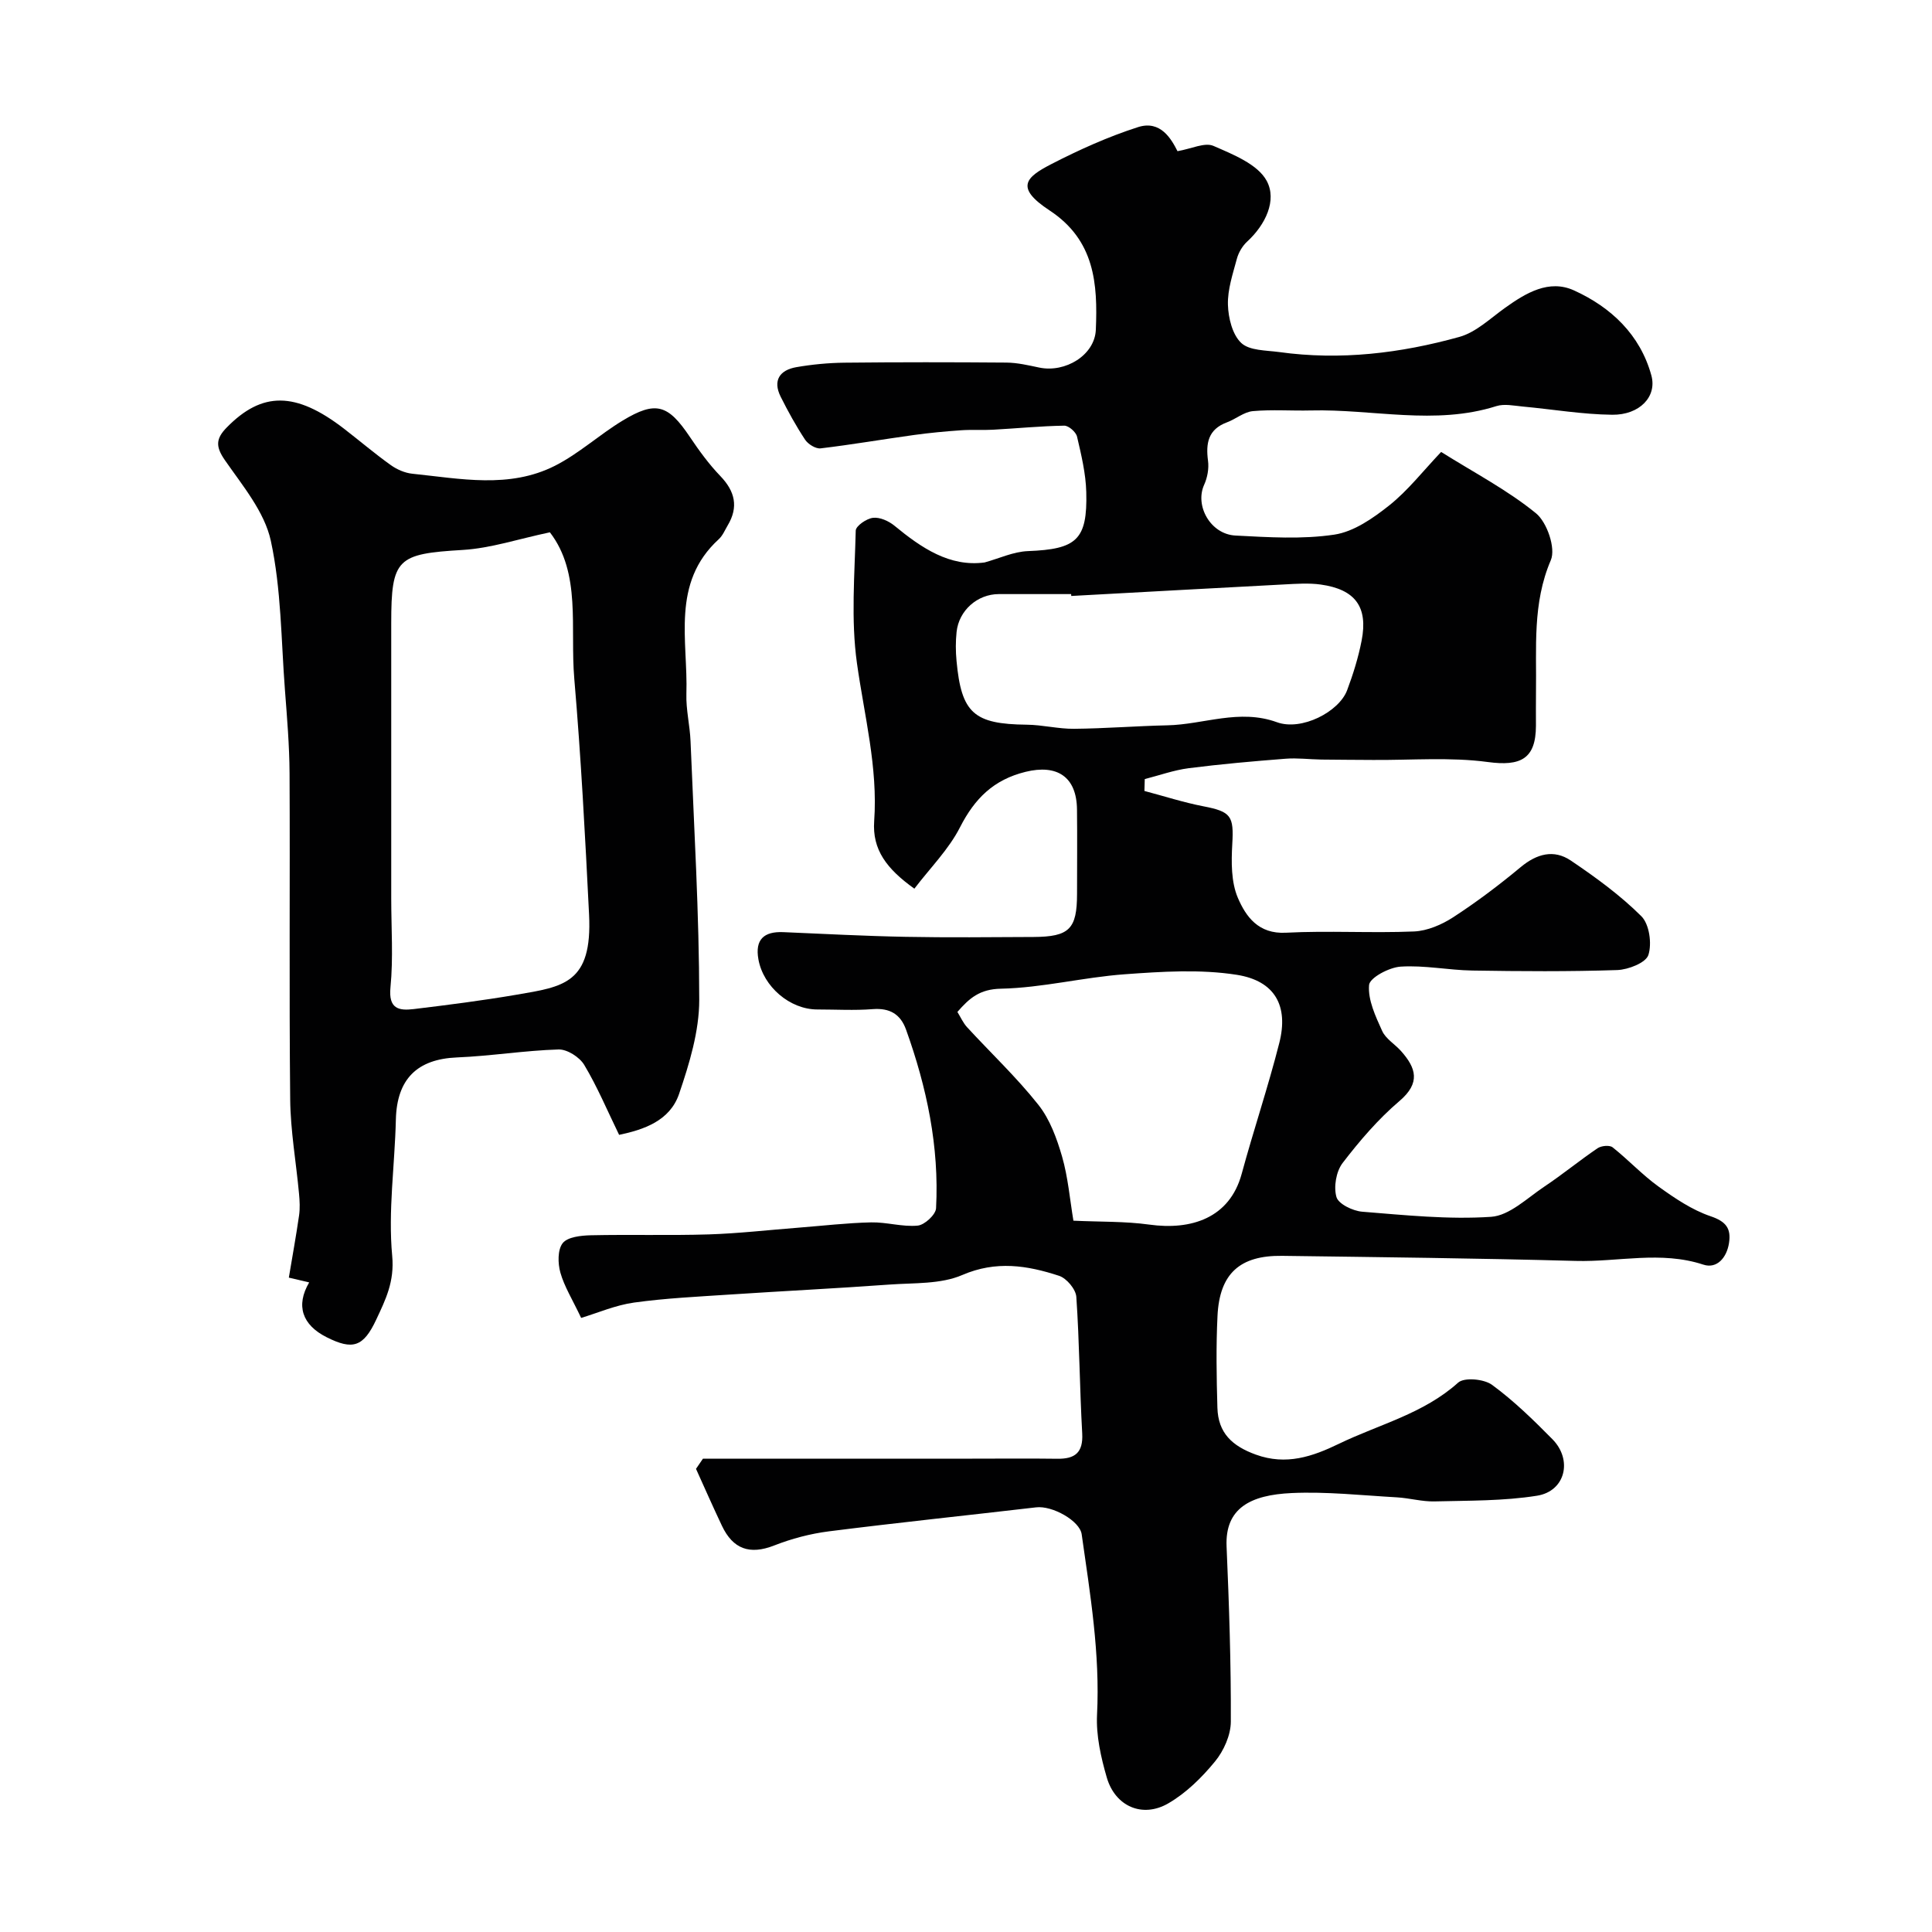 <svg enable-background="new 0 0 400 400" viewBox="0 0 400 400" xmlns="http://www.w3.org/2000/svg"><g fill="#010102"><path d="m145.54 302h35.2 20.58c5.86 0 11.73-.06 17.59.02 3.65.05 5.37-1.26 5.15-5.25-.53-9.42-.57-18.87-1.22-28.28-.11-1.57-2.02-3.85-3.58-4.35-6.57-2.15-13.02-3.19-20.04-.16-4.45 1.92-9.94 1.61-14.98 1.97-11.02.8-22.07 1.34-33.1 2.07-6.63.44-13.28.75-19.85 1.66-3.84.53-7.52 2.14-10.97 3.18-1.83-3.87-3.49-6.5-4.3-9.38-.54-1.91-.59-4.75.48-6.1 1.02-1.29 3.79-1.58 5.8-1.63 8.14-.18 16.3.07 24.44-.18 6.23-.2 12.43-.92 18.65-1.4 4.99-.39 9.98-.98 14.97-1.09 3.21-.07 6.47.97 9.63.67 1.43-.13 3.74-2.26 3.81-3.59.68-12.75-1.92-25.03-6.21-36.98-1.15-3.2-3.36-4.52-6.89-4.25-3.81.3-7.66.07-11.49.07-5.65 0-11.17-4.7-12.19-10.38-.74-4.12 1.16-5.8 5.16-5.63 8.43.36 16.86.81 25.3.97 8.83.17 17.66.07 26.5.03 7.42-.04 9-1.65 9.01-8.91 0-5.83.06-11.67-.01-17.5-.08-6.79-4.14-9.38-10.65-7.78-6.62 1.63-10.53 5.52-13.57 11.48-2.32 4.56-6.13 8.36-9.45 12.71-5.75-4.11-8.74-8.08-8.32-14 .79-11.13-2.05-21.82-3.57-32.7-1.26-8.99-.47-18.28-.25-27.43.02-.97 2.24-2.5 3.57-2.65 1.42-.17 3.26.66 4.44 1.63 5.6 4.61 11.44 8.58 18.67 7.61 2.99-.82 5.95-2.23 8.96-2.35 10.07-.39 12.35-2.3 12.09-12.22-.1-3.85-1.03-7.7-1.91-11.48-.22-.95-1.74-2.29-2.65-2.27-4.92.08-9.84.57-14.76.84-2.18.12-4.38-.04-6.56.11-3.27.23-6.54.53-9.78.98-6.45.89-12.88 2-19.34 2.77-1.01.12-2.59-.86-3.21-1.79-1.88-2.85-3.54-5.86-5.07-8.92-1.67-3.37-.17-5.5 3.24-6.1 3.28-.57 6.64-.89 9.97-.93 11.18-.12 22.37-.11 33.55-.02 2.26.02 4.54.56 6.78 1.03 5.4 1.13 11.49-2.56 11.72-7.82.4-9.51-.2-18.55-9.59-24.72-7.22-4.75-4.91-6.86.39-9.59 5.77-2.97 11.76-5.67 17.93-7.65 4.7-1.51 6.92 2.51 8.18 4.98 2.9-.5 5.65-1.88 7.45-1.09 4.06 1.77 9.17 3.8 11.02 7.24 2.16 4.01-.24 9.07-4.05 12.57-.98.9-1.78 2.26-2.13 3.56-.84 3.13-1.94 6.36-1.85 9.52.08 2.73.92 6.19 2.76 7.91 1.71 1.6 5.14 1.51 7.86 1.88 12.66 1.76 25.13.25 37.31-3.14 3.44-.96 6.39-3.83 9.44-6.01 4.34-3.1 9.1-5.97 14.29-3.61 7.66 3.48 13.7 9.17 16.01 17.61 1.2 4.39-2.46 8.19-8.1 8.13-6.18-.07-12.35-1.13-18.53-1.7-1.82-.17-3.81-.61-5.46-.09-12.73 4.04-25.6.58-38.39.9-4.01.1-8.05-.22-12.03.14-1.84.17-3.53 1.64-5.36 2.32-3.9 1.45-4.41 4.32-3.92 7.98.21 1.59-.13 3.46-.8 4.94-1.98 4.34 1.31 10.26 6.49 10.52 6.81.35 13.77.81 20.45-.19 4.04-.6 8.05-3.41 11.4-6.07 3.86-3.08 6.98-7.11 10.72-11.05 6.9 4.33 13.77 7.91 19.64 12.7 2.29 1.87 4.13 7.25 3.07 9.71-3.84 8.96-2.93 18.12-3.07 27.29-.04 2.33 0 4.67-.01 7-.02 6.87-3.18 8.41-9.95 7.5-7.8-1.05-15.83-.37-23.77-.43-3.57-.03-7.14-.03-10.71-.08-2.48-.04-4.98-.37-7.44-.17-6.69.52-13.39 1.11-20.04 1.96-3.07.4-6.06 1.48-9.08 2.25-.02.82-.05 1.64-.07 2.46 4.06 1.07 8.07 2.37 12.18 3.17 5.78 1.11 6.35 2.02 6.01 7.82-.21 3.72-.25 7.86 1.16 11.15 1.66 3.87 4.25 7.51 9.93 7.21 8.83-.46 17.71.11 26.54-.26 2.76-.12 5.75-1.41 8.12-2.95 4.85-3.15 9.51-6.67 13.96-10.37 3.33-2.77 6.86-3.73 10.37-1.37 5.14 3.47 10.24 7.18 14.61 11.53 1.66 1.65 2.22 5.67 1.46 8.03-.52 1.61-4.16 3.04-6.45 3.12-9.99.33-19.99.26-29.99.1-4.96-.08-9.94-1.13-14.85-.81-2.38.15-6.41 2.3-6.54 3.81-.26 3.09 1.34 6.47 2.71 9.5.74 1.64 2.64 2.74 3.91 4.17 3.13 3.52 4.08 6.59-.32 10.34-4.4 3.74-8.25 8.24-11.78 12.84-1.34 1.75-1.88 4.95-1.27 7.05.42 1.44 3.39 2.87 5.32 3.03 8.88.71 17.84 1.65 26.68 1.06 3.81-.25 7.48-3.88 11.03-6.25 3.77-2.51 7.28-5.41 11.03-7.95.77-.52 2.48-.69 3.11-.19 3.26 2.58 6.12 5.68 9.49 8.11 3.36 2.42 6.94 4.85 10.8 6.16 3.21 1.09 4.28 2.53 3.81 5.56s-2.51 5.38-5.31 4.46c-8.8-2.9-17.62-.53-26.4-.77-20.26-.55-40.53-.78-60.79-1.05-8.79-.12-12.98 3.68-13.4 12.45-.31 6.32-.2 12.67-.02 18.99.15 5.25 3.06 7.93 7.95 9.71 6.3 2.29 11.76.4 17.21-2.24 8.31-4.02 17.51-6.21 24.68-12.66 1.27-1.14 5.35-.76 7.01.45 4.51 3.3 8.57 7.27 12.51 11.26 4.23 4.29 2.69 10.76-3.17 11.7-6.96 1.11-14.13 1-21.21 1.18-2.59.07-5.2-.69-7.81-.84-7.26-.41-14.56-1.22-21.79-.89-8.52.39-13.82 3.11-13.48 11.05.52 12.09.93 24.19.88 36.28-.01 2.79-1.47 6.05-3.28 8.25-2.73 3.33-6 6.55-9.69 8.68-5.35 3.09-10.98.59-12.71-5.36-1.22-4.19-2.23-8.7-2.02-13 .64-12.64-1.42-24.97-3.18-37.37-.4-2.79-6.08-5.97-9.43-5.57-14.3 1.67-28.63 3.16-42.92 4.97-3.84.49-7.7 1.51-11.3 2.92-5.09 2-8.55.74-10.83-4.07-1.85-3.9-3.59-7.86-5.37-11.79.48-.68.96-1.39 1.44-2.11zm76.7-49.27c5.51.26 10.67.11 15.71.81 8.64 1.2 16.63-1.31 19.13-10.52 2.46-9.06 5.47-17.97 7.78-27.07 1.95-7.64-.84-12.88-8.82-14.13-7.55-1.18-15.46-.67-23.15-.11-8.59.62-17.1 2.81-25.67 2.99-4.39.09-6.52 1.96-9 4.81.64 1.03 1.16 2.24 2 3.16 4.92 5.35 10.25 10.37 14.75 16.05 2.39 3 3.83 6.97 4.92 10.73 1.24 4.31 1.61 8.87 2.35 13.28zm-.45-129.34c-.01-.13-.02-.26-.02-.39-5 0-10-.01-14.99 0-4.41.01-8.26 3.38-8.73 7.84-.21 1.98-.2 4.01-.01 5.99 1 10.84 3.6 13.09 14.52 13.21 3.27.03 6.54.88 9.8.85 6.44-.06 12.87-.58 19.31-.72 7.55-.16 14.88-3.48 22.71-.64 5.09 1.85 12.85-2.15 14.53-6.63 1.25-3.33 2.32-6.78 3-10.27 1.36-6.99-1.32-10.61-8.49-11.61-2.47-.34-5.04-.15-7.55-.02-14.7.77-29.39 1.59-44.08 2.39z"/><path d="m128.18 234.96c-2.44-5.01-4.5-9.94-7.22-14.48-.96-1.61-3.53-3.25-5.31-3.2-7.02.21-14.01 1.36-21.03 1.65-8.27.34-12.46 4.49-12.66 12.87-.22 9.42-1.63 18.92-.76 28.22.5 5.32-1.37 9.06-3.3 13.18-2.66 5.69-4.88 6.37-10.27 3.66-5.06-2.54-6.44-6.54-3.62-11.35-1.28-.3-2.46-.58-4.21-.99.72-4.31 1.5-8.59 2.12-12.88.21-1.47.13-3-.01-4.49-.6-6.53-1.77-13.04-1.83-19.57-.23-22.48-.02-44.96-.13-67.44-.03-5.78-.52-11.56-.96-17.33-.79-10.31-.75-20.83-2.92-30.85-1.3-5.99-5.85-11.41-9.51-16.69-1.95-2.81-1.89-4.45.39-6.77 7.31-7.46 14.24-7.47 24.25.24 3.24 2.5 6.36 5.16 9.69 7.54 1.28.92 2.93 1.64 4.48 1.8 9.93 1.02 20.07 3.14 29.53-1.65 4.97-2.52 9.21-6.45 14.01-9.35 6.87-4.16 9.41-3.34 13.92 3.38 1.91 2.84 3.95 5.65 6.31 8.1 3.04 3.17 3.8 6.4 1.52 10.22-.58.98-1.04 2.12-1.85 2.86-9.93 9.08-6.34 21-6.7 32.04-.1 3.25.73 6.52.86 9.8.72 17.85 1.79 35.7 1.8 53.54 0 6.5-2.04 13.19-4.17 19.45-1.9 5.6-7.33 7.42-12.42 8.49zm-14.33-124.75c-6.48 1.36-12.22 3.3-18.06 3.65-13.55.81-14.79 1.74-14.79 15.16v56.97c0 6.16.44 12.36-.16 18.45-.43 4.42 1.71 4.85 4.81 4.48 7.12-.86 14.25-1.77 21.32-2.98 9.64-1.66 15.7-2.27 14.99-16.59-.81-16.29-1.67-32.58-3.06-48.82-.9-10.57 1.48-21.83-5.05-30.32z"/></g></svg>